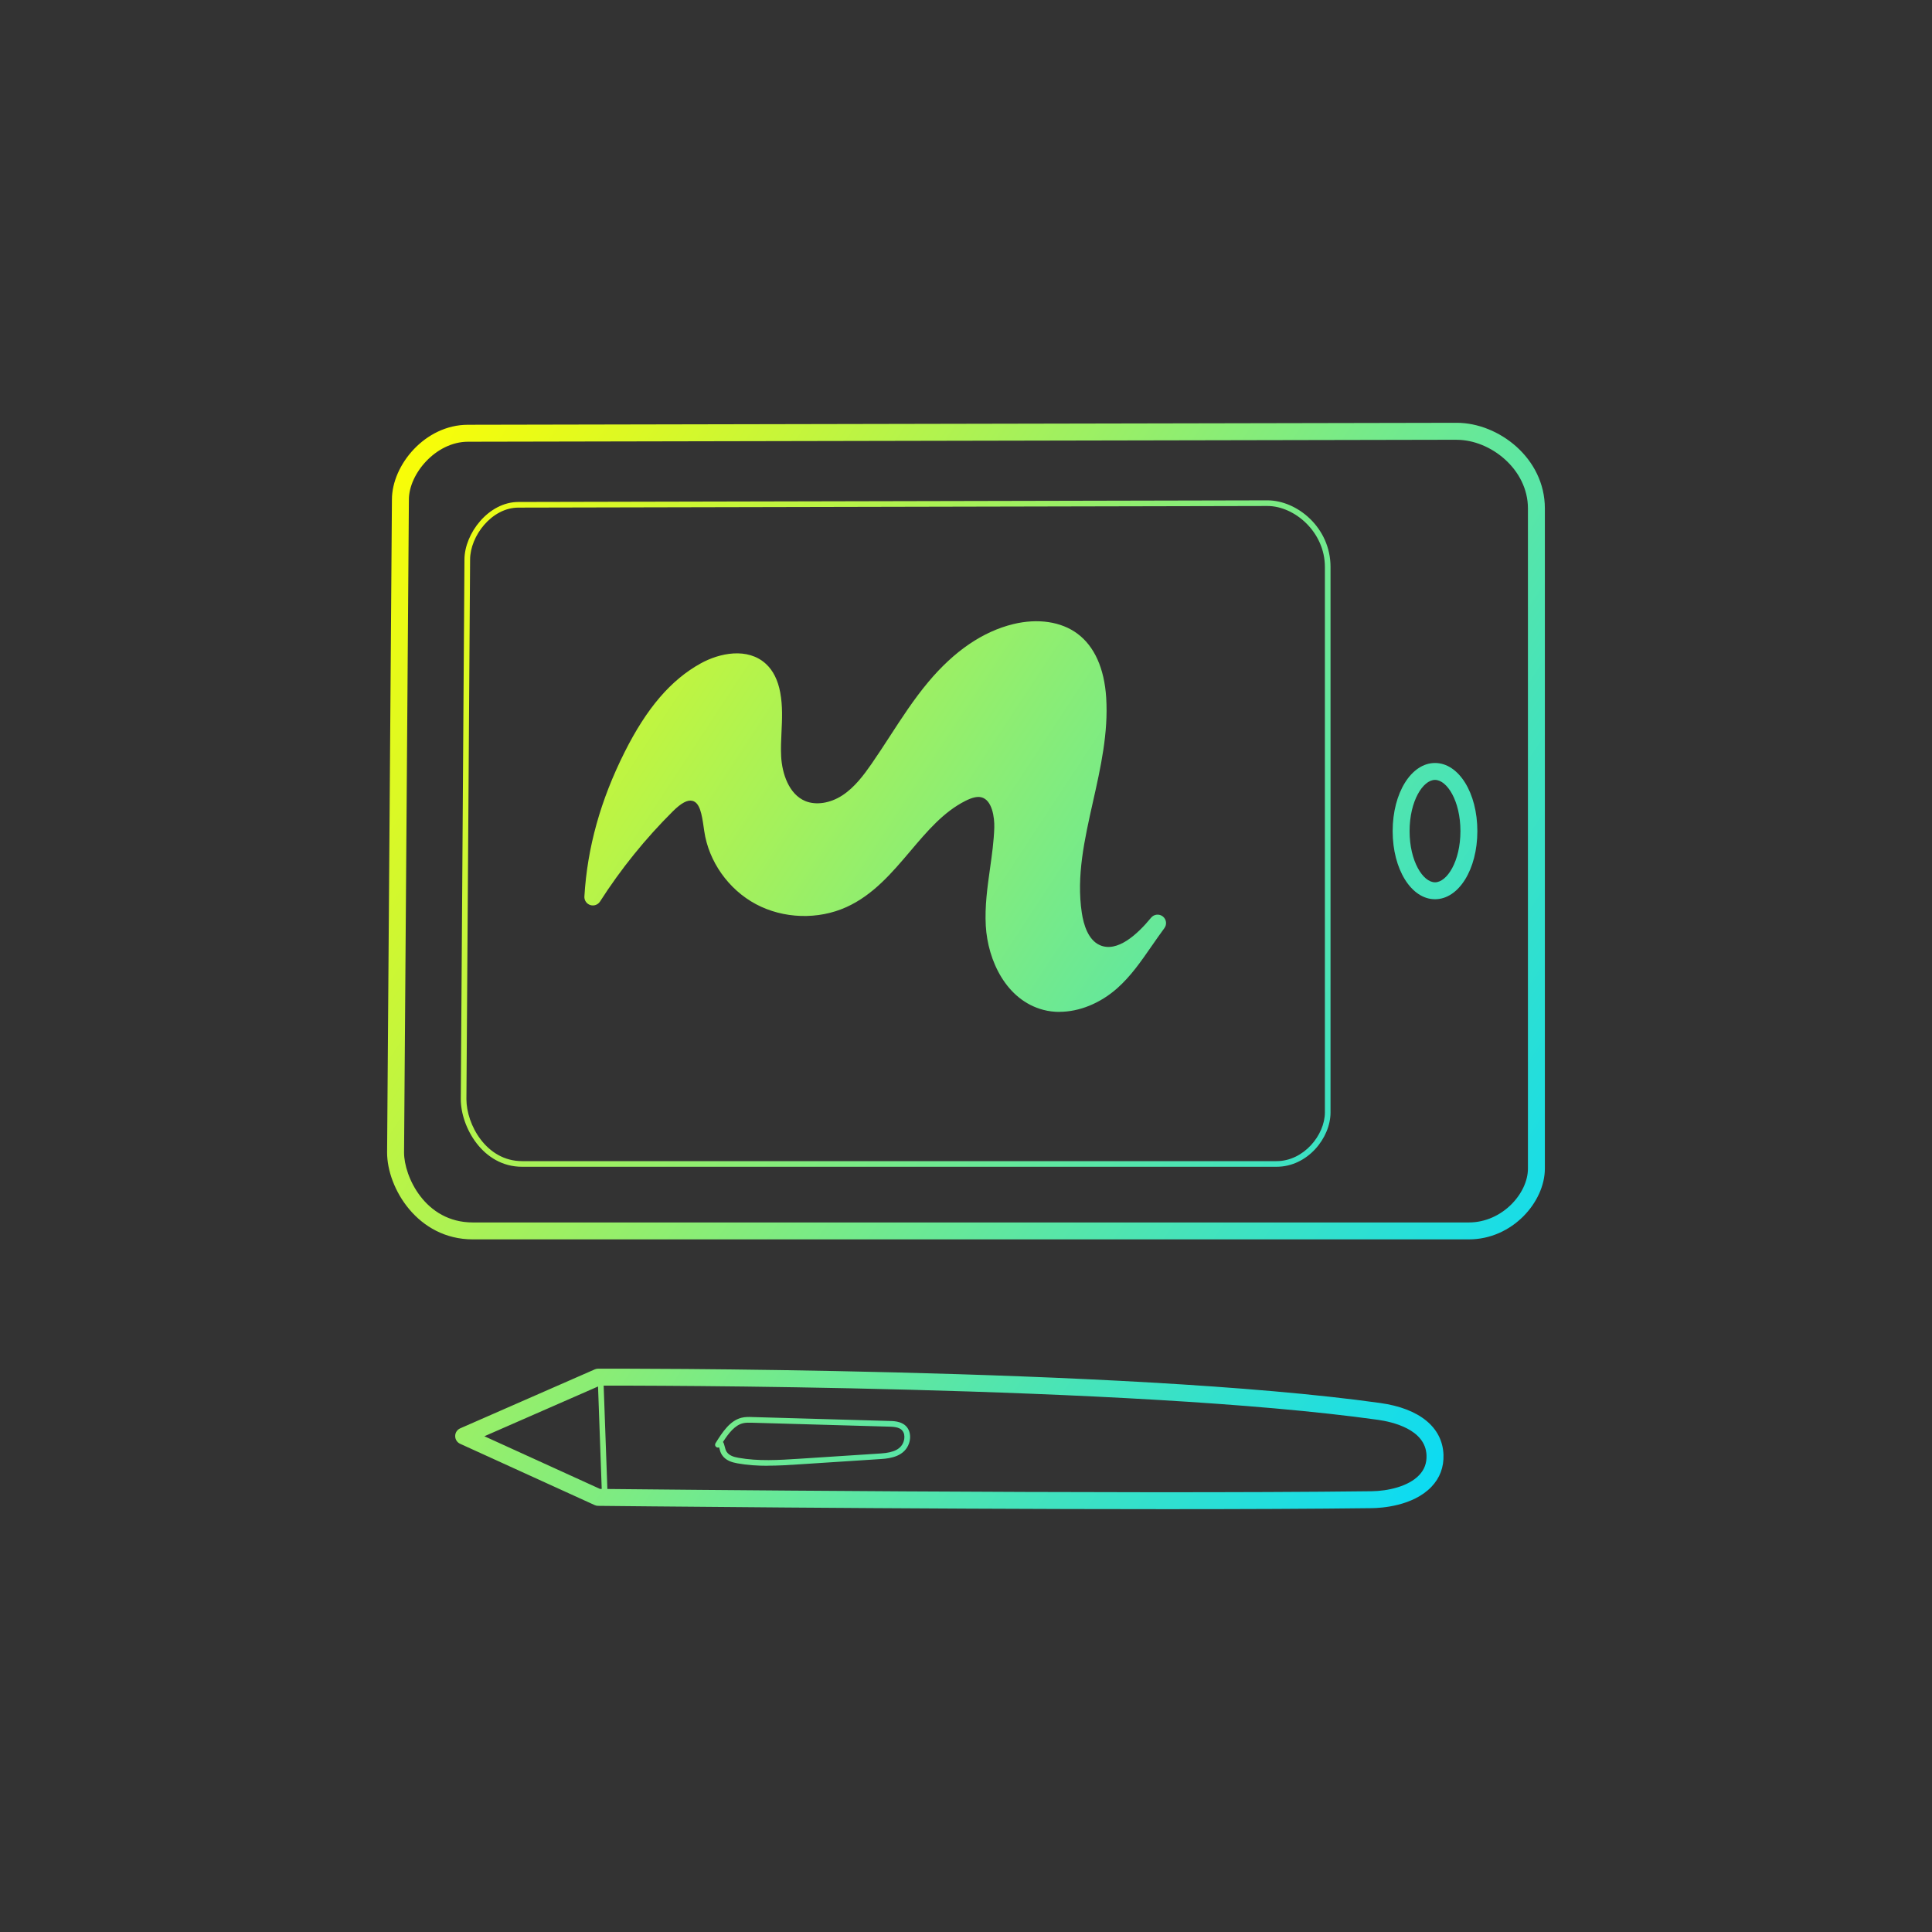 <svg xmlns="http://www.w3.org/2000/svg" xmlns:xlink="http://www.w3.org/1999/xlink" id="Layer_3" data-name="Layer 3" viewBox="0 0 500 500"><rect x="0" y="0" width="500" height="500" fill="#333333" stroke="none"/><defs><style>      .cls-1 {        fill: none;      }      .cls-1, .cls-2, .cls-3, .cls-4, .cls-5, .cls-6, .cls-7, .cls-8, .cls-9 {        stroke-width: 0px;      }      .cls-2 {        fill: url(#New_Gradient_Swatch_1-3);      }      .cls-3 {        fill: url(#New_Gradient_Swatch_1-8);      }      .cls-4 {        fill: url(#New_Gradient_Swatch_1-6);      }      .cls-5 {        fill: url(#New_Gradient_Swatch_1);      }      .cls-6 {        fill: url(#New_Gradient_Swatch_1-2);      }      .cls-7 {        fill: url(#New_Gradient_Swatch_1-4);      }      .cls-8 {        fill: url(#New_Gradient_Swatch_1-5);      }      .cls-9 {        fill: url(#New_Gradient_Swatch_1-7);      }    </style><linearGradient id="New_Gradient_Swatch_1" data-name="New Gradient Swatch 1" x1="96.5" y1="114.44" x2="428.36" y2="332.34" gradientUnits="userSpaceOnUse"><stop offset="0" stop-color="#fffe01"></stop><stop offset="1" stop-color="#00d9ff"></stop></linearGradient><linearGradient id="New_Gradient_Swatch_1-2" data-name="New Gradient Swatch 1" x1="90.74" y1="123.22" x2="422.59" y2="341.12" xlink:href="#New_Gradient_Swatch_1"></linearGradient><linearGradient id="New_Gradient_Swatch_1-3" data-name="New Gradient Swatch 1" x1="133.14" y1="58.65" x2="464.99" y2="276.55" xlink:href="#New_Gradient_Swatch_1"></linearGradient><linearGradient id="New_Gradient_Swatch_1-4" data-name="New Gradient Swatch 1" x1="23.43" y1="225.74" x2="355.28" y2="443.64" xlink:href="#New_Gradient_Swatch_1"></linearGradient><linearGradient id="New_Gradient_Swatch_1-5" data-name="New Gradient Swatch 1" x1="-3.47" y1="266.7" x2="328.39" y2="484.6" xlink:href="#New_Gradient_Swatch_1"></linearGradient><linearGradient id="New_Gradient_Swatch_1-6" data-name="New Gradient Swatch 1" x1="12.28" y1="242.71" x2="344.14" y2="460.61" xlink:href="#New_Gradient_Swatch_1"></linearGradient><linearGradient id="New_Gradient_Swatch_1-7" data-name="New Gradient Swatch 1" x1="93.58" y1="118.9" x2="425.43" y2="336.8" xlink:href="#New_Gradient_Swatch_1"></linearGradient><linearGradient id="New_Gradient_Swatch_1-8" data-name="New Gradient Swatch 1" x1="93.58" y1="118.9" x2="425.43" y2="336.8" xlink:href="#New_Gradient_Swatch_1"></linearGradient></defs><rect class="cls-1" width="500" height="500"></rect><rect class="cls-1" width="500" height="500"></rect><g><path class="cls-5" d="M380.14,320.75H122.36c-14.28,0-22.18-13.29-22.18-22.48l1.25-168.99c0-8.94,8.59-19.35,19.67-19.35l255.9-.51c10.79,0,22.81,9.1,22.81,22.16v170.83c0,8.66-8.41,18.34-19.67,18.34ZM377.01,113.81l-255.9.51c-8.24,0-15.29,8.24-15.29,14.98l-1.25,168.99c0,6.09,5.37,18.08,17.79,18.08h257.78c8.61,0,15.29-7.5,15.29-13.95v-170.83c0-10.17-9.72-17.77-18.42-17.77Z"></path><path class="cls-6" d="M330.37,301.96h-195.25c-10.22,0-15.87-10.34-15.87-17.49l.95-139.64c0-6.75,6.23-14.92,13.97-14.92l193.83-.42c7.73,0,16.34,7.08,16.34,17.23v141.17c0,6.64-5.97,14.07-13.97,14.07ZM328,130.95l-193.83.42c-6.93,0-12.51,7.36-12.51,13.46l-.95,139.64c0,6.55,5.13,16.03,14.41,16.03h195.25c7.05,0,12.51-6.78,12.51-12.61v-141.17c0-9.03-7.85-15.77-14.88-15.77Z"></path><path class="cls-2" d="M371.38,232.72c-6.15,0-10.96-7.75-10.96-17.63s4.81-17.63,10.96-17.63,10.96,7.74,10.96,17.63-4.81,17.63-10.96,17.63ZM371.38,201.84c-3.11,0-6.58,5.44-6.58,13.25s3.47,13.25,6.58,13.25,6.58-5.44,6.58-13.25-3.47-13.25-6.58-13.25Z"></path><path class="cls-7" d="M301.71,390.57c-67,0-145.92-.85-146.94-.86-.31,0-.61-.07-.88-.2l-34.81-15.86c-.79-.36-1.29-1.15-1.28-2.01,0-.87.52-1.65,1.31-1.99l34.83-15.26c.27-.12.57-.18.87-.18,1.36,0,136.22-.38,202.42,8.89,10.13,1.42,16.08,6.29,16.34,13.36.12,3.23-.93,6.03-3.11,8.32-4.78,5.01-13.02,5.5-15.43,5.53-15.28.19-33.79.26-53.31.26ZM155.28,385.33c8.66.09,134.07,1.4,199.69.6,4.08-.05,9.46-1.17,12.31-4.17,1.35-1.42,1.98-3.1,1.9-5.13-.24-6.73-8.87-8.66-12.56-9.18-63.97-8.96-192.64-8.87-201.34-8.85l-29.92,13.1,29.92,13.63Z"></path><path class="cls-8" d="M156.5,387.28c-.39,0-.72-.31-.73-.7l-1.09-30.32c-.01-.4.3-.74.7-.76.4-.05.74.3.76.7l1.09,30.32c.01.4-.3.74-.7.76,0,0-.02,0-.03,0Z"></path><path class="cls-4" d="M198.64,379.34c-2.6,0-5.22-.16-7.81-.63-1.43-.26-3.02-.72-3.99-2.18-.38-.57-.56-1.26-.7-1.82-.01-.05-.03-.1-.04-.15-.23.11-.51.09-.73-.07-.32-.22-.4-.65-.2-.98,1.88-3.05,3.81-5.85,6.7-6.59.97-.25,1.96-.22,2.84-.19l35.7,1.02c1.13.03,3.77.11,4.78,2.39.43.96.46,2.22.08,3.35-1.12,3.33-4.63,3.94-7.17,4.1l-21.24,1.38c-2.7.18-5.45.35-8.21.35ZM187.11,373.18c.22.3.33.73.44,1.17.12.47.26,1.01.5,1.37.67,1,1.85,1.34,3.04,1.55,5.16.94,10.5.59,15.66.26l21.24-1.38c3.42-.22,5.23-1.18,5.88-3.11.26-.78.25-1.66-.03-2.29-.46-1.03-1.47-1.47-3.49-1.53l-35.7-1.02c-.82-.02-1.66-.05-2.43.15-2.04.52-3.62,2.51-5.12,4.84Z"></path><g><path class="cls-9" d="M299.58,238.91c-4.01,4.87-10.07,10.29-15.87,7.68-3.74-1.67-5.32-6.04-5.91-10.02-2.79-18.63,7.48-37.09,6.29-55.89-.35-5.58-2.02-11.55-6.57-14.93-4.11-3.05-9.79-3.32-14.79-2.1-8.37,2.04-15.37,7.74-20.84,14.28-5.47,6.54-9.67,13.99-14.53,20.98-2.29,3.3-4.81,6.58-8.21,8.78-3.4,2.21-7.86,3.2-11.61,1.64-5.08-2.11-7.3-8.07-7.58-13.47-.28-5.41.79-10.88-.19-16.21-.43-2.3-1.29-4.62-3.02-6.22-3.73-3.45-9.89-2.31-14.35.16-8.63,4.78-14.42,13.3-18.8,22.03-5.56,11.09-9.38,23.03-10.18,36.5,5.48-8.56,11.92-16.53,19.16-23.73,1.94-1.93,4.47-3.95,7.14-3.28,3.74.94,4.14,5.85,4.68,9.61,1.04,7.22,5.73,13.84,12.26,17.33s14.74,3.75,21.48.69c12.68-5.75,18.3-21.2,30.73-27.46,1.69-.85,3.61-1.53,5.47-1.13,4.08.88,5.29,6,5.16,10.1-.27,8.43-2.67,16.76-2.21,25.19.47,8.42,4.95,17.59,13.25,19.77,6,1.57,12.49-.98,17.1-5.06,4.61-4.08,7.69-9.52,11.92-15.26Z"></path><path class="cls-3" d="M274.21,261.88c-1.44,0-2.85-.17-4.2-.53-9.59-2.52-14.38-12.75-14.89-21.77-.28-5.04.42-10.02,1.1-14.84.49-3.47.99-7.05,1.1-10.54.08-2.64-.55-7.26-3.43-7.88-1.03-.22-2.31.08-4.03.94-5.67,2.86-9.85,7.79-14.27,13.01-4.72,5.57-9.6,11.34-16.53,14.48-7.35,3.33-16.32,3.04-23.42-.75-7.12-3.8-12.25-11.06-13.39-18.95l-.12-.84c-.51-3.65-1.04-6.47-2.93-6.95-1.27-.32-2.88.54-5.06,2.7-7.12,7.08-13.47,14.94-18.86,23.36-.54.84-1.58,1.21-2.53.9-.95-.31-1.57-1.22-1.51-2.22.76-12.67,4.16-24.89,10.41-37.35,5.71-11.39,11.97-18.69,19.69-22.96,4.83-2.68,12.15-4.24,16.9.14,1.85,1.71,3.1,4.21,3.69,7.43.64,3.46.48,6.91.32,10.24-.1,2.17-.2,4.21-.09,6.25.23,4.43,2,9.8,6.24,11.56,2.76,1.14,6.43.59,9.57-1.45,3.21-2.08,5.6-5.32,7.6-8.2,1.62-2.34,3.21-4.78,4.74-7.14,3.05-4.7,6.2-9.56,9.91-13.99,6.72-8.04,14.13-13.09,22-15.01,6.36-1.55,12.41-.65,16.61,2.47,4.4,3.26,6.97,8.98,7.45,16.55.58,9.12-1.44,18.14-3.4,26.86-2.23,9.95-4.34,19.34-2.91,28.84.46,3.06,1.64,7,4.64,8.35,4.5,2.02,9.71-2.73,13.28-7.08.75-.92,2.1-1.07,3.04-.34.94.73,1.12,2.08.41,3.03-1.16,1.58-2.24,3.13-3.29,4.64-2.79,4.03-5.42,7.83-8.95,10.95-4.42,3.91-9.84,6.07-14.91,6.07ZM253.21,201.86c.52,0,1.06.05,1.6.17,5.34,1.15,7.06,7.11,6.89,12.31-.12,3.72-.64,7.43-1.14,11.01-.68,4.82-1.32,9.38-1.06,13.99.4,7.19,4.21,15.82,11.62,17.77,5.64,1.48,11.49-1.39,15.09-4.58,1.16-1.03,2.24-2.17,3.26-3.4-2.67.67-4.91.24-6.64-.54-3.81-1.71-6.3-5.75-7.19-11.7-1.54-10.31.75-20.55,2.97-30.45,1.89-8.42,3.84-17.13,3.3-25.62-.27-4.35-1.48-10.19-5.69-13.3-3.15-2.34-7.88-2.97-12.96-1.73-6.95,1.69-13.57,6.26-19.68,13.56-3.53,4.22-6.61,8.97-9.59,13.57-1.55,2.39-3.16,4.86-4.82,7.26-2.23,3.22-4.94,6.86-8.81,9.37-4.34,2.82-9.57,3.52-13.65,1.82-5.2-2.16-8.54-7.91-8.93-15.38-.12-2.26-.01-4.51.09-6.69.15-3.23.3-6.28-.25-9.24-.42-2.27-1.21-3.95-2.35-5.01-2.83-2.62-7.97-1.65-11.8.47-6.91,3.83-12.6,10.53-17.9,21.09-4.55,9.07-7.52,17.99-9,27.06,4.37-5.97,9.22-11.6,14.48-16.83,2.13-2.11,5.4-4.81,9.22-3.85,4.9,1.24,5.66,6.65,6.2,10.6l.11.82c.94,6.53,5.2,12.55,11.12,15.71,5.93,3.17,13.42,3.4,19.54.63,6.04-2.74,10.39-7.88,15-13.32,4.51-5.33,9.18-10.84,15.65-14.09,1.34-.67,3.23-1.48,5.31-1.48Z"></path></g></g></svg>